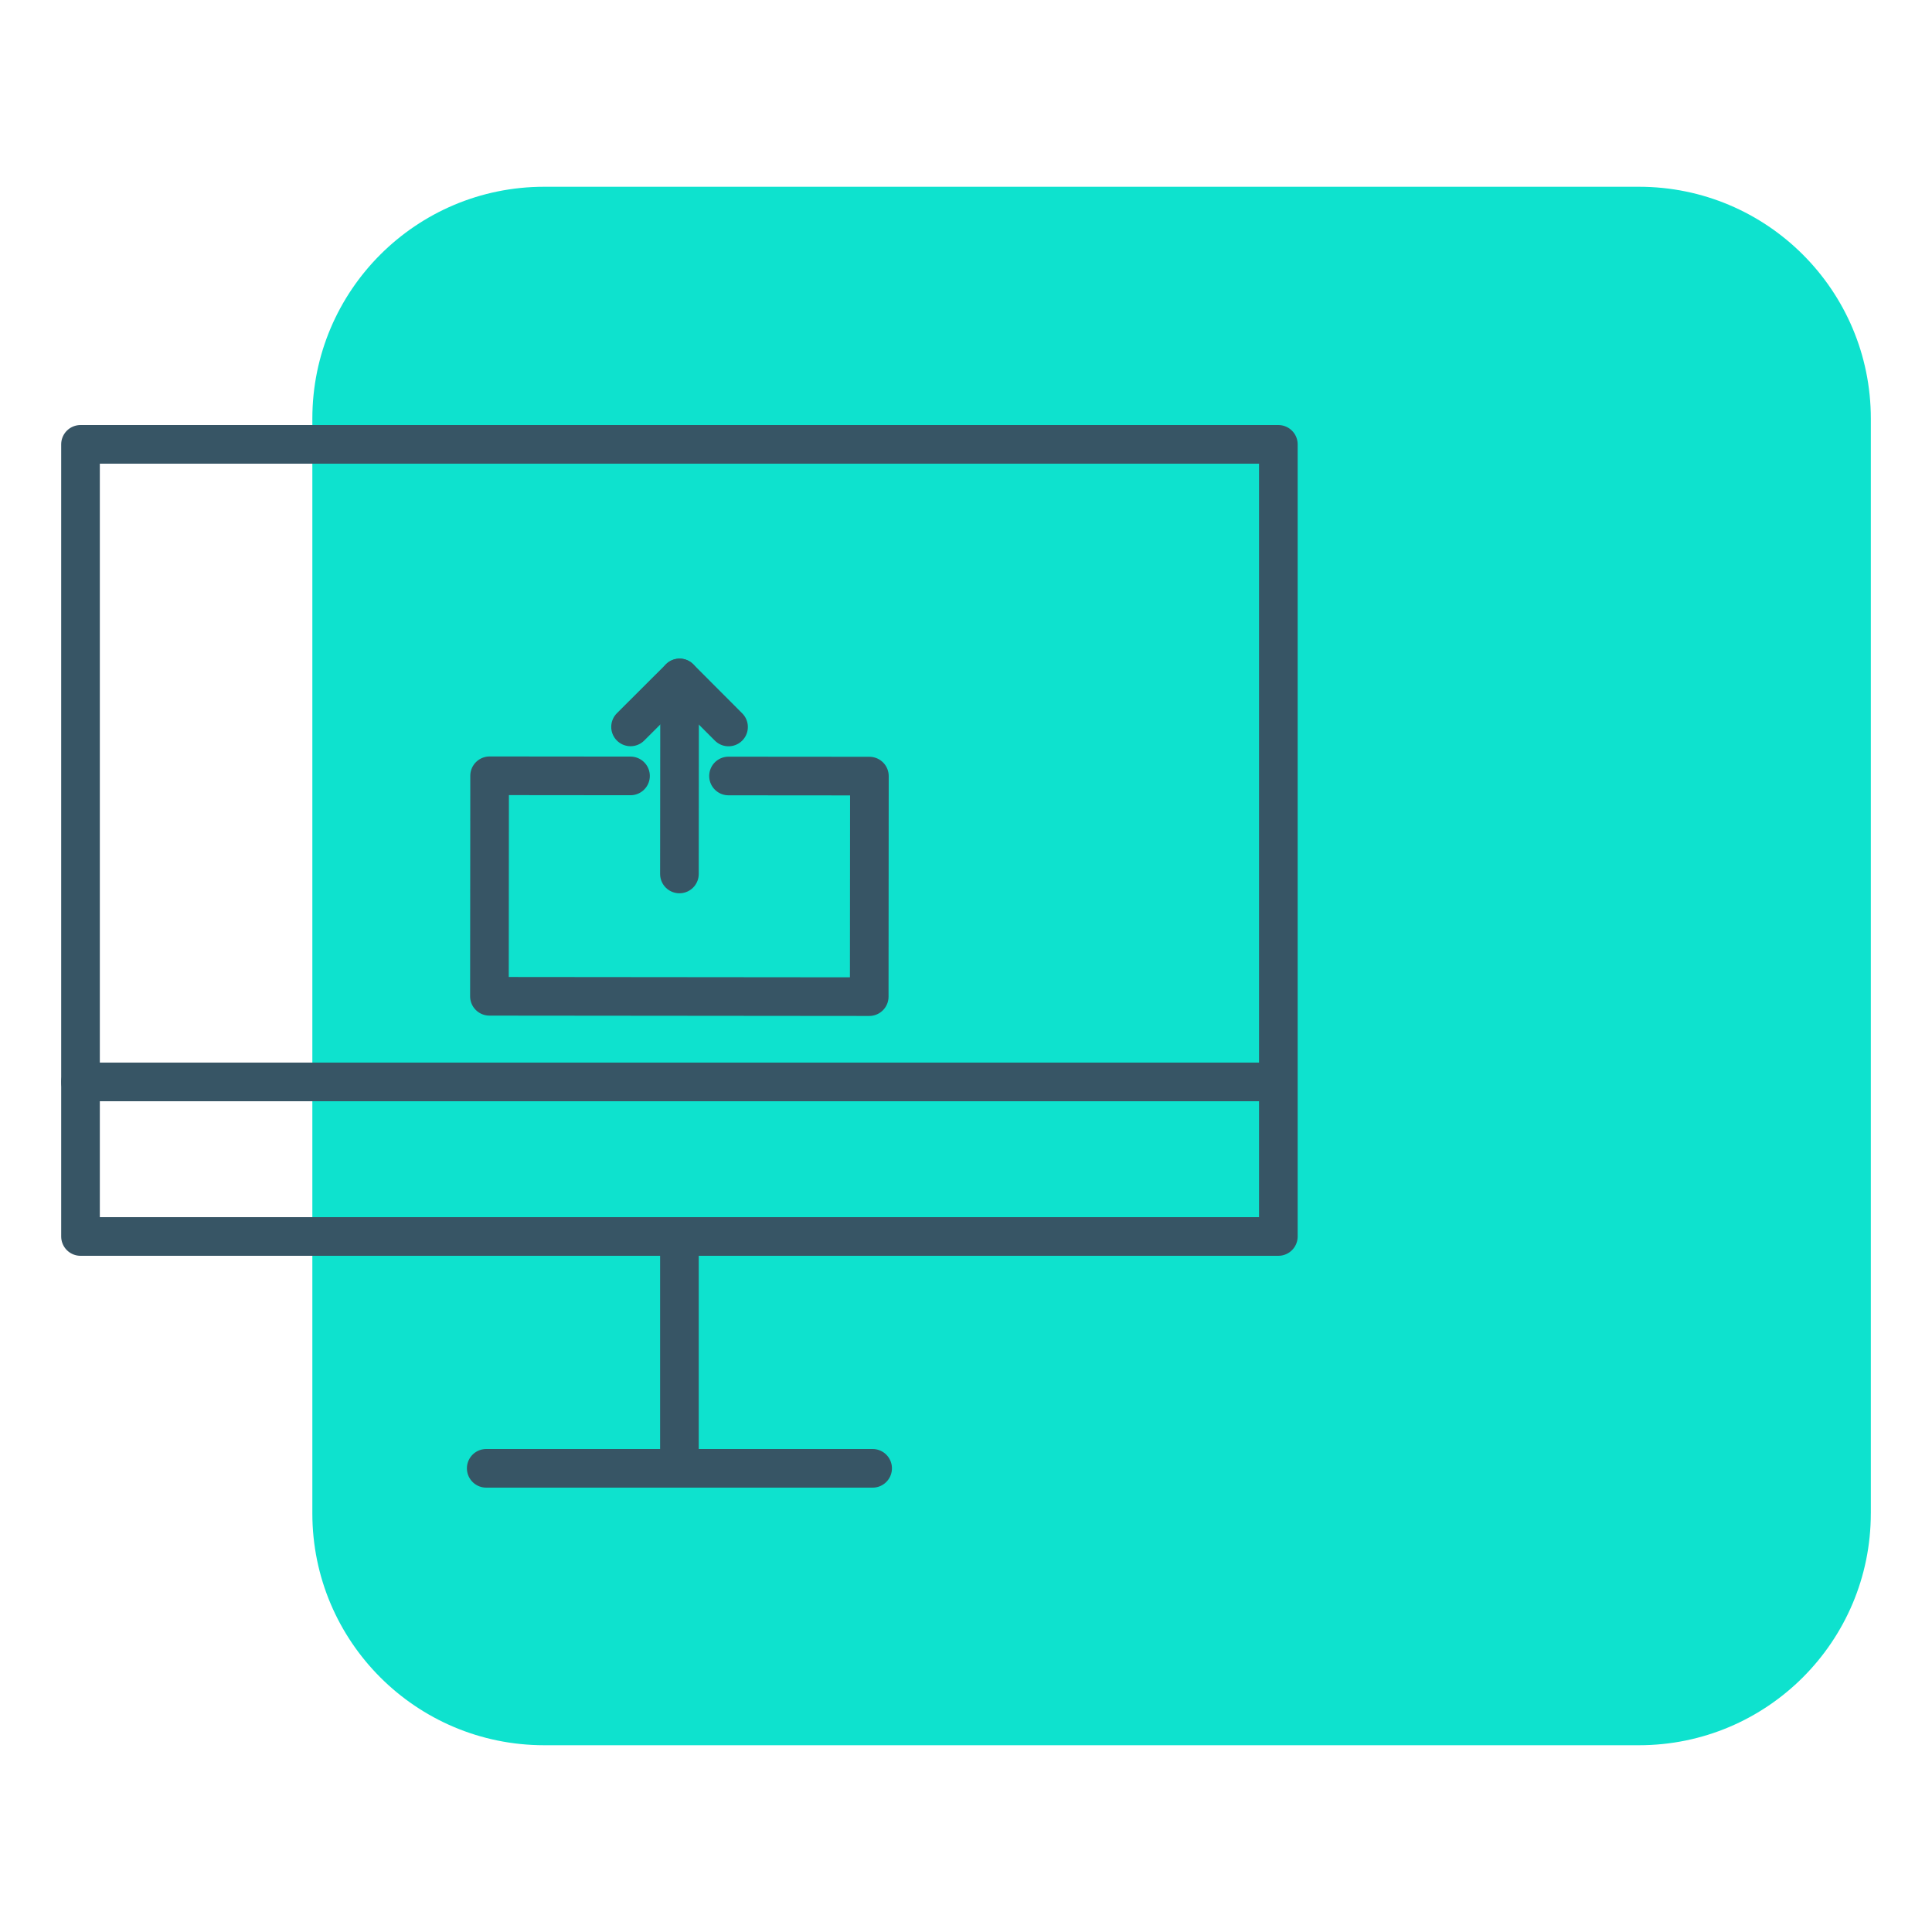 <?xml version="1.0" encoding="utf-8"?>
<!-- Generator: Adobe Illustrator 16.0.0, SVG Export Plug-In . SVG Version: 6.00 Build 0)  -->
<!DOCTYPE svg PUBLIC "-//W3C//DTD SVG 1.1//EN" "http://www.w3.org/Graphics/SVG/1.1/DTD/svg11.dtd">
<svg version="1.1" id="Layer_1" xmlns="http://www.w3.org/2000/svg" xmlns:xlink="http://www.w3.org/1999/xlink" x="0px" y="0px"
	 width="100px" height="100px" viewBox="0 0 100 100" enable-background="new 0 0 100 100" xml:space="preserve">
<path fill="#0EE2CE" d="M96.833,78.333c0,6.627-5.373,12-12,12H28.167c-6.627,0-12-5.373-12-12V21.667c0-6.628,5.373-12,12-12
	h56.667c6.627,0,12,5.372,12,12V78.333z"/>
<g display="none">
	<path display="inline" fill="none" stroke="#375565" stroke-width="2" stroke-miterlimit="10" d="M26.433,59.527h54.639
		c0,0,0.84-8.264-7.427-8.264c-8.264,0-27.039,0-27.039,0s-8.405,0.279-7.985,7.704"/>
	<path display="inline" fill="none" stroke="#375565" stroke-width="2" stroke-miterlimit="10" d="M35.399,50.632
		c0,2.435-1.974,4.415-4.413,4.415s-4.413-1.979-4.413-4.415c0-2.438,1.975-4.414,4.413-4.414S35.399,48.195,35.399,50.632z"/>
	<path display="inline" fill="none" stroke="#375565" stroke-width="2" stroke-linecap="round" stroke-miterlimit="10" d="
		M49.667,64.658c-8.096,11.206-23.744,13.726-34.95,5.631C3.51,62.194,0.991,46.548,9.085,35.341
		c8.091-11.203,23.739-13.726,34.943-5.63"/>
	<path display="inline" fill="none" stroke="#375565" stroke-width="2" stroke-linecap="round" stroke-miterlimit="10" d="
		M42.633,40.479c-5.637-7.322-16.146-8.686-23.464-3.047c-7.319,5.637-8.685,16.144-3.047,23.466
		c5.639,7.32,16.145,8.685,23.464,3.047h44.707"/>
</g>
<g>
	<g>
		<path fill="none" stroke="#375565" stroke-width="2" stroke-linecap="round" stroke-linejoin="round" stroke-miterlimit="10" d="
			M4.167,23h62v41h-62C4.167,64,4.167,40.167,4.167,23z"/>
		
			<line fill="none" stroke="#375565" stroke-width="2" stroke-linecap="round" stroke-linejoin="round" stroke-miterlimit="10" x1="25.167" y1="76" x2="45.167" y2="76"/>
		
			<line fill="none" stroke="#375565" stroke-width="2" stroke-linecap="round" stroke-linejoin="round" stroke-miterlimit="10" x1="35.167" y1="76" x2="35.167" y2="64"/>
	</g>
	
		<line fill="none" stroke="#375565" stroke-width="2" stroke-linecap="round" stroke-linejoin="round" stroke-miterlimit="10" x1="4.167" y1="56" x2="65.666" y2="56"/>
	<g>
		
			<polyline fill="none" stroke="#375565" stroke-width="2" stroke-linecap="round" stroke-linejoin="round" stroke-miterlimit="10" points="
			32.637,37.624 35.176,35.09 37.709,37.628 		"/>
		<g>
			
				<line fill="none" stroke="#375565" stroke-width="2" stroke-linecap="round" stroke-linejoin="round" stroke-miterlimit="10" x1="35.176" y1="35.09" x2="35.167" y2="45.236"/>
		</g>
		
			<polyline fill="none" stroke="#375565" stroke-width="2" stroke-linecap="round" stroke-linejoin="round" stroke-miterlimit="10" points="
			37.708,40.165 45,40.171 44.991,51.586 25.333,51.568 25.342,40.154 32.635,40.161 		"/>
	</g>
</g>
</svg>
